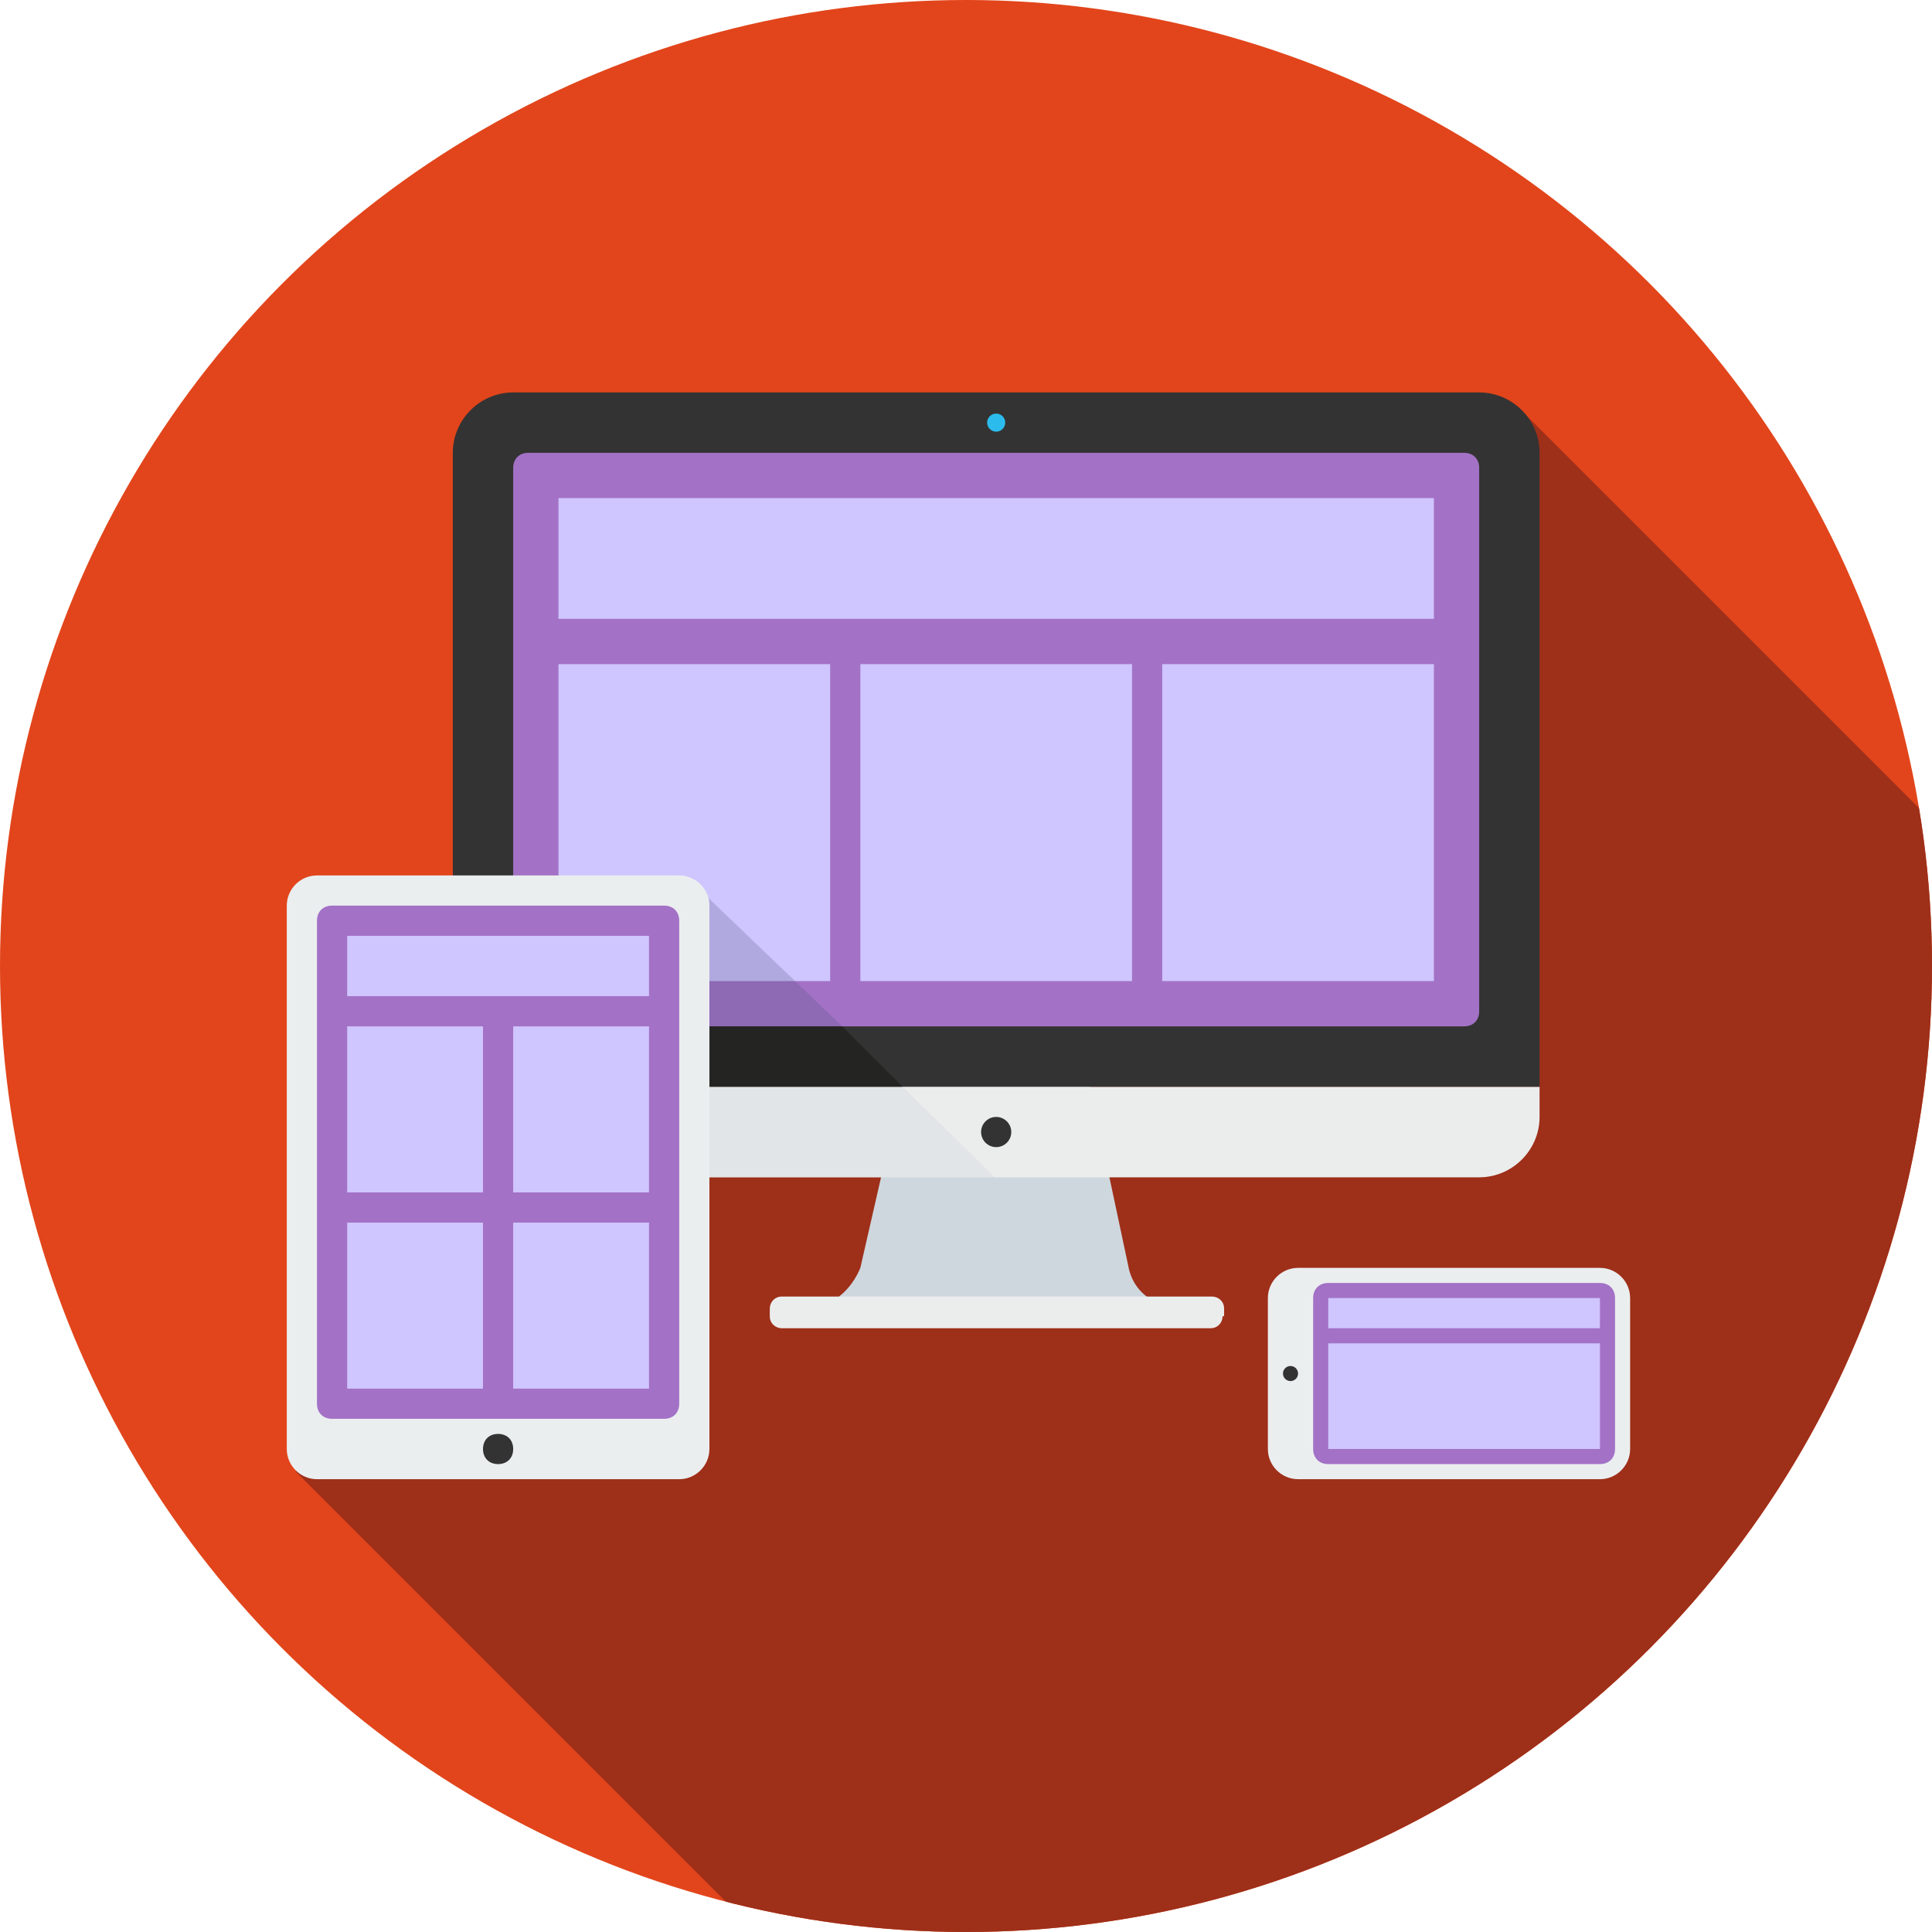 <?xml version="1.0" encoding="utf-8"?>
<!-- Generator: Adobe Illustrator 21.1.0, SVG Export Plug-In . SVG Version: 6.00 Build 0)  -->
<svg version="1.1" id="Layer_1" xmlns="http://www.w3.org/2000/svg" xmlns:xlink="http://www.w3.org/1999/xlink" x="0px" y="0px"
	 viewBox="0 0 128 128" style="enable-background:new 0 0 128 128;" xml:space="preserve">
<style type="text/css">
	.st0{fill:#F4F5F5;fill-opacity:0;}
	.st1{fill:#E2451B;}
	.st2{clip-path:url(#SVGID_2_);fill:#9E2F19;}
	.st3{fill:#CED7DD;}
	.st4{fill:#EBEDED;}
	.st5{fill:#333333;}
	.st6{fill:#A371C6;}
	.st7{fill:#2BBCED;}
	.st8{fill:#CFC5FF;}
	.st9{opacity:0.24;fill:#4C527B;enable-background:new    ;}
	.st10{fill:#242423;}
	.st11{opacity:0.35;fill:#CED7DD;enable-background:new    ;}
	.st12{fill:#EBEEEF;}
</style>
<g id="Layer_1_1_">
	<rect x="-220" y="-921" class="st0" width="727.9" height="1520"/>
</g>
<g id="Layer_2">
	<g>
		<circle class="st1" cx="64" cy="64" r="64"/>
		<g>
			<g>
				<defs>
					<circle id="SVGID_1_" cx="64" cy="64" r="64"/>
				</defs>
				<clipPath id="SVGID_2_">
					<use xlink:href="#SVGID_1_"  style="overflow:visible;"/>
				</clipPath>
				<polygon class="st2" points="19.6,97.5 50.1,128 128,128 128,54.4 101,27.4 35.4,70 				"/>
			</g>
		</g>
		<g>
			<path class="st3" d="M74.7,87l3.3-0.3c0,0-2.6-0.2-3.2-2.6c0,0,0,0,0,0L71.8,70H60.2L57,84v0c-1,2.4-3.1,2.7-3.1,2.7l3.3,0.3h1.6
				h14.4H74.7z"/>
			<path class="st4" d="M81,87.2c0,0.4-0.3,0.8-0.8,0.8H51.8c-0.4,0-0.8-0.3-0.8-0.8v-0.5c0-0.4,0.3-0.8,0.8-0.8h28.5
				c0.4,0,0.8,0.3,0.8,0.8V87.2z"/>
			<path class="st4" d="M30,72v2c0,2.2,1.8,4,4,4h64c2.2,0,4-1.8,4-4v-2H30z"/>
			<path class="st5" d="M102,72V30c0-2.2-1.8-4-4-4H34c-2.2,0-4,1.8-4,4v42H102z"/>
			<path class="st6" d="M98,67c0,0.6-0.4,1-1,1H35c-0.6,0-1-0.4-1-1V31c0-0.6,0.4-1,1-1h62c0.6,0,1,0.4,1,1V67z"/>
			<circle class="st7" cx="66" cy="28" r="0.6"/>
			<circle class="st5" cx="66" cy="75" r="1"/>
		</g>
		<rect x="37" y="33" class="st8" width="58" height="8"/>
		<rect x="37" y="44" class="st8" width="18" height="21"/>
		<rect x="57" y="44" class="st8" width="18" height="21"/>
		<rect x="77" y="44" class="st8" width="18" height="21"/>
		<polygon class="st9" points="46,58.6 55.8,68 46,68 		"/>
		<polygon class="st10" points="59.8,72 45.8,72 45,68 55.8,68 		"/>
		<polygon class="st11" points="65.9,78 46,78 46,72 59.8,72 		"/>
		<g>
			<path class="st12" d="M108,96c0,1.1-0.9,2-2,2H86c-1.1,0-2-0.9-2-2V86c0-1.1,0.9-2,2-2h20c1.1,0,2,0.9,2,2V96z"/>
			<path class="st6" d="M107,96c0,0.6-0.4,1-1,1H88c-0.6,0-1-0.4-1-1V86c0-0.6,0.4-1,1-1h18c0.6,0,1,0.4,1,1V96z"/>
			<circle class="st5" cx="85.5" cy="91" r="0.5"/>
		</g>
		<g>
			<path class="st12" d="M47,96c0,1.1-0.9,2-2,2H21c-1.1,0-2-0.9-2-2V60c0-1.1,0.9-2,2-2h24c1.1,0,2,0.9,2,2V96z"/>
			<path class="st6" d="M45,93c0,0.6-0.4,1-1,1H22c-0.6,0-1-0.4-1-1V61c0-0.6,0.4-1,1-1h22c0.6,0,1,0.4,1,1V93z"/>
			<path class="st5" d="M34,96c0,0.6-0.4,1-1,1l0,0c-0.6,0-1-0.4-1-1l0,0c0-0.6,0.4-1,1-1l0,0C33.6,95,34,95.4,34,96L34,96z"/>
		</g>
		<rect x="23" y="62" class="st8" width="20" height="4"/>
		<rect x="88" y="86" class="st8" width="18" height="2"/>
		<rect x="88" y="89" class="st8" width="18" height="7"/>
		<rect x="23" y="68" class="st8" width="9" height="11"/>
		<rect x="34" y="68" class="st8" width="9" height="11"/>
		<rect x="23" y="81" class="st8" width="9" height="11"/>
		<rect x="34" y="81" class="st8" width="9" height="11"/>
	</g>
</g>
</svg>

